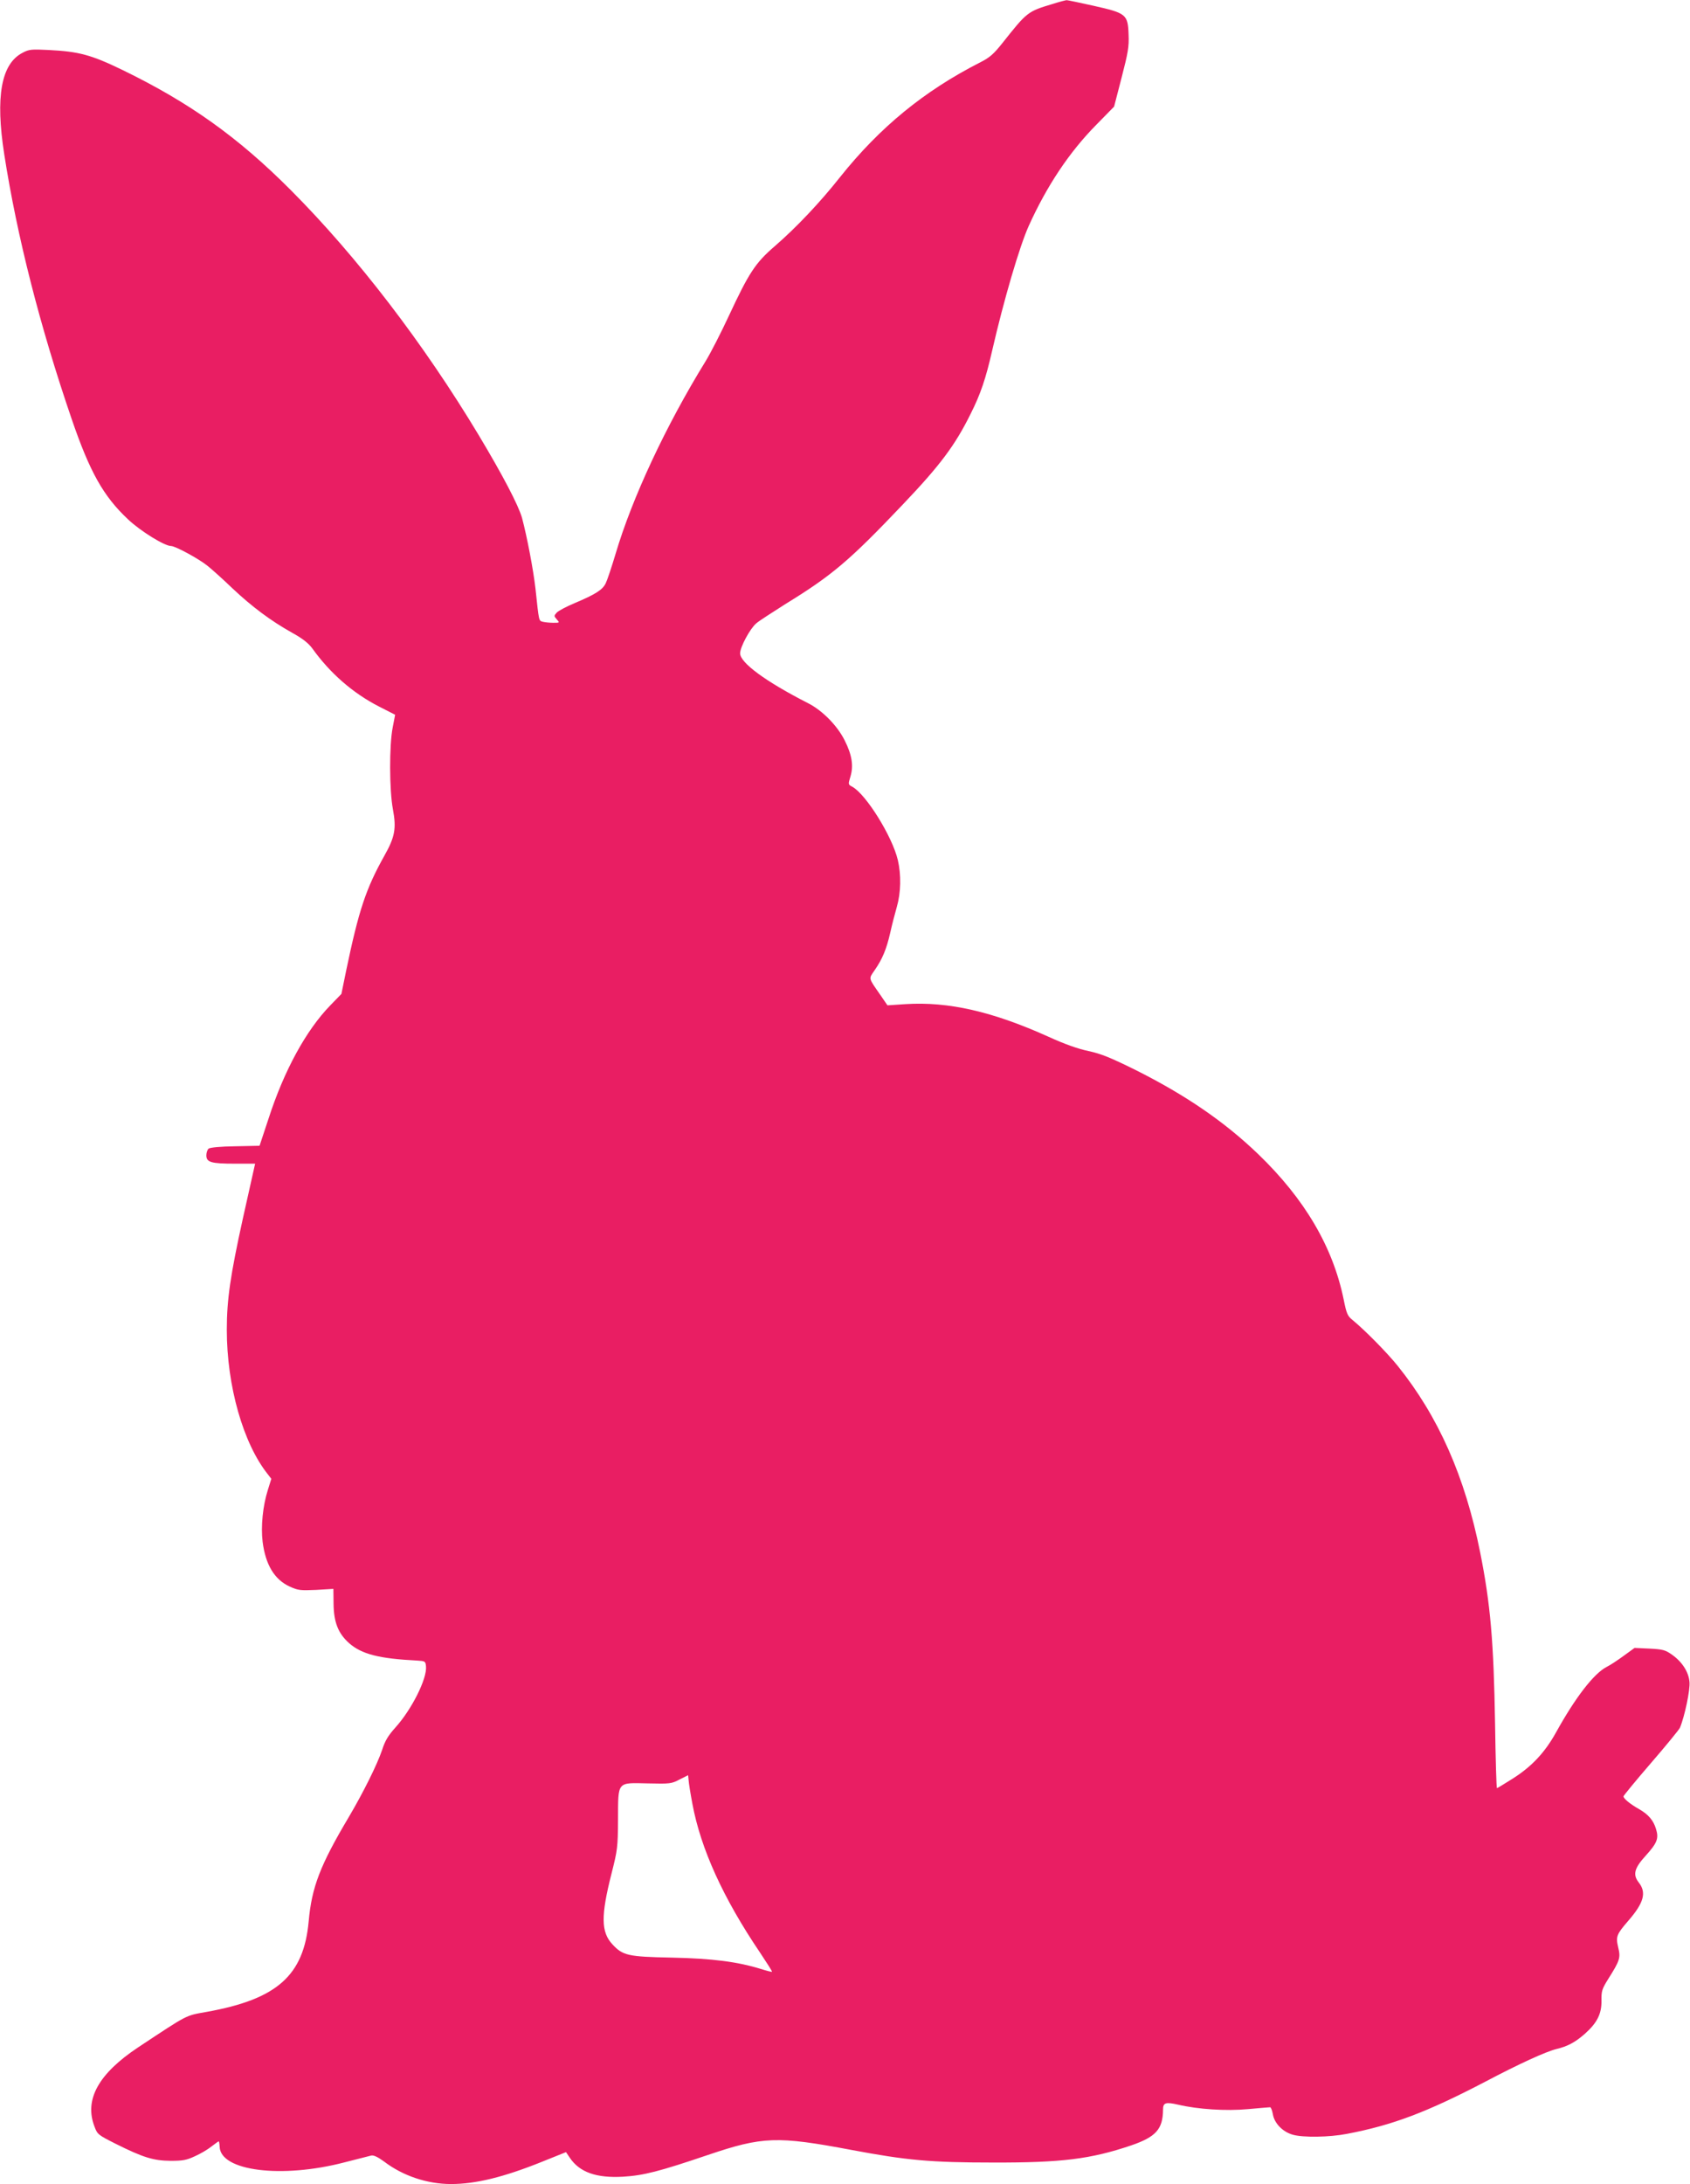 <?xml version="1.0" standalone="no"?>
<!DOCTYPE svg PUBLIC "-//W3C//DTD SVG 20010904//EN"
 "http://www.w3.org/TR/2001/REC-SVG-20010904/DTD/svg10.dtd">
<svg version="1.0" xmlns="http://www.w3.org/2000/svg"
 width="991pt" height="1280pt" viewBox="0 0 991 1280"
 preserveAspectRatio="xMidYMid meet">
<g transform="translate(0,1280) scale(0.1,-0.1)"
fill="#e91e63" stroke="none">
<path d="M6170 12776 c-144 -43 -148 -47 -290 -226 -54 -68 -76 -87 -133 -116
-328 -167 -588 -380 -821 -672 -117 -148 -256 -295 -383 -405 -114 -98 -152
-157 -269 -408 -46 -99 -108 -220 -137 -267 -233 -378 -430 -800 -527 -1127
-23 -77 -49 -155 -58 -173 -18 -39 -62 -66 -183 -117 -48 -20 -95 -45 -105
-56 -16 -18 -16 -20 1 -39 18 -20 17 -20 -21 -20 -21 0 -49 3 -61 6 -24 7 -22
-2 -43 194 -13 113 -49 302 -79 415 -21 74 -113 250 -254 485 -321 534 -713
1046 -1102 1436 -309 310 -594 513 -987 704 -184 89 -255 108 -433 117 -99 5
-115 4 -152 -16 -126 -64 -161 -257 -108 -596 75 -481 209 -1007 395 -1550
107 -312 186 -453 331 -589 73 -69 214 -156 252 -156 25 0 165 -76 215 -117
26 -21 92 -80 147 -133 113 -106 222 -188 349 -259 62 -34 95 -61 118 -92 103
-144 237 -261 389 -339 l96 -49 -14 -73 c-21 -105 -20 -369 1 -481 21 -112 12
-162 -50 -272 -108 -193 -150 -318 -224 -673 l-28 -137 -65 -67 c-142 -146
-271 -382 -362 -663 l-53 -160 -143 -3 c-84 -1 -148 -7 -156 -14 -7 -6 -13
-24 -13 -39 0 -41 28 -49 169 -49 l117 0 -72 -322 c-73 -332 -94 -474 -94
-651 0 -330 96 -667 241 -848 l20 -26 -20 -64 c-30 -94 -42 -215 -31 -305 17
-134 69 -221 158 -262 50 -23 63 -24 156 -20 l101 6 1 -87 c1 -108 27 -174 91
-231 74 -65 177 -91 398 -102 48 -3 50 -4 53 -34 7 -72 -84 -253 -179 -358
-42 -47 -61 -77 -78 -131 -29 -86 -110 -249 -195 -393 -169 -284 -218 -412
-236 -613 -29 -317 -185 -456 -598 -530 -127 -23 -104 -11 -402 -208 -232
-154 -317 -306 -256 -464 17 -46 21 -49 124 -101 162 -81 222 -99 322 -100 72
0 94 4 143 27 32 14 76 40 97 57 21 16 40 30 42 30 3 0 5 -14 6 -31 4 -143
364 -188 732 -92 74 19 145 37 157 40 14 3 38 -8 75 -35 110 -84 253 -132 393
-132 144 0 308 40 532 130 l142 57 23 -34 c57 -84 155 -119 312 -110 119 7
213 31 496 127 322 109 407 112 842 30 325 -61 463 -74 833 -74 400 -1 570 20
807 100 146 50 187 95 188 210 0 41 15 46 89 29 115 -27 280 -38 409 -26 66 6
125 11 130 11 5 0 12 -19 16 -41 9 -53 57 -103 117 -120 59 -17 215 -15 317 5
269 51 471 128 812 306 199 105 355 176 416 191 67 16 111 40 167 89 72 64 99
117 98 194 -1 57 3 69 39 127 69 109 74 125 59 186 -15 64 -10 76 61 158 90
104 106 164 59 223 -35 45 -26 83 41 156 67 74 78 101 61 156 -15 51 -44 85
-99 117 -52 29 -92 62 -92 75 0 4 72 92 161 195 89 103 165 196 170 207 28 67
61 224 56 269 -5 59 -44 119 -105 161 -37 26 -52 30 -130 34 l-87 4 -62 -45
c-34 -25 -79 -55 -101 -66 -75 -38 -184 -179 -298 -385 -65 -117 -142 -199
-252 -269 -49 -31 -92 -57 -94 -57 -3 0 -8 170 -11 377 -8 482 -27 702 -87
1003 -89 446 -245 798 -484 1095 -61 76 -192 209 -264 268 -30 24 -36 37 -53
122 -63 307 -228 588 -501 851 -199 191 -427 347 -723 495 -144 71 -198 93
-272 109 -62 13 -141 41 -235 84 -328 148 -587 207 -838 191 l-106 -7 -39 57
c-75 108 -72 96 -36 149 45 65 69 122 91 218 10 46 28 115 39 153 24 84 26
187 6 274 -33 140 -187 386 -267 430 -25 13 -25 14 -11 60 19 63 9 127 -34
212 -43 86 -130 175 -215 218 -249 127 -398 237 -398 292 0 37 59 146 95 176
16 14 94 64 171 113 274 168 377 256 686 581 221 232 308 348 400 534 58 115
89 207 126 370 68 296 161 613 215 732 106 234 237 431 396 592 l104 106 44
170 c38 147 44 181 41 252 -4 119 -14 126 -205 169 -81 18 -152 33 -158 33 -5
0 -44 -10 -85 -23z m-2110 -10547 c49 -264 181 -554 397 -873 40 -60 72 -110
70 -112 -1 -2 -32 6 -67 17 -136 42 -284 61 -520 66 -258 5 -288 12 -349 78
-67 72 -68 167 -5 415 35 138 37 154 38 316 1 227 -8 216 176 212 129 -3 138
-2 185 23 l50 25 3 -30 c1 -17 11 -79 22 -137z"/>
</g>
</svg>

